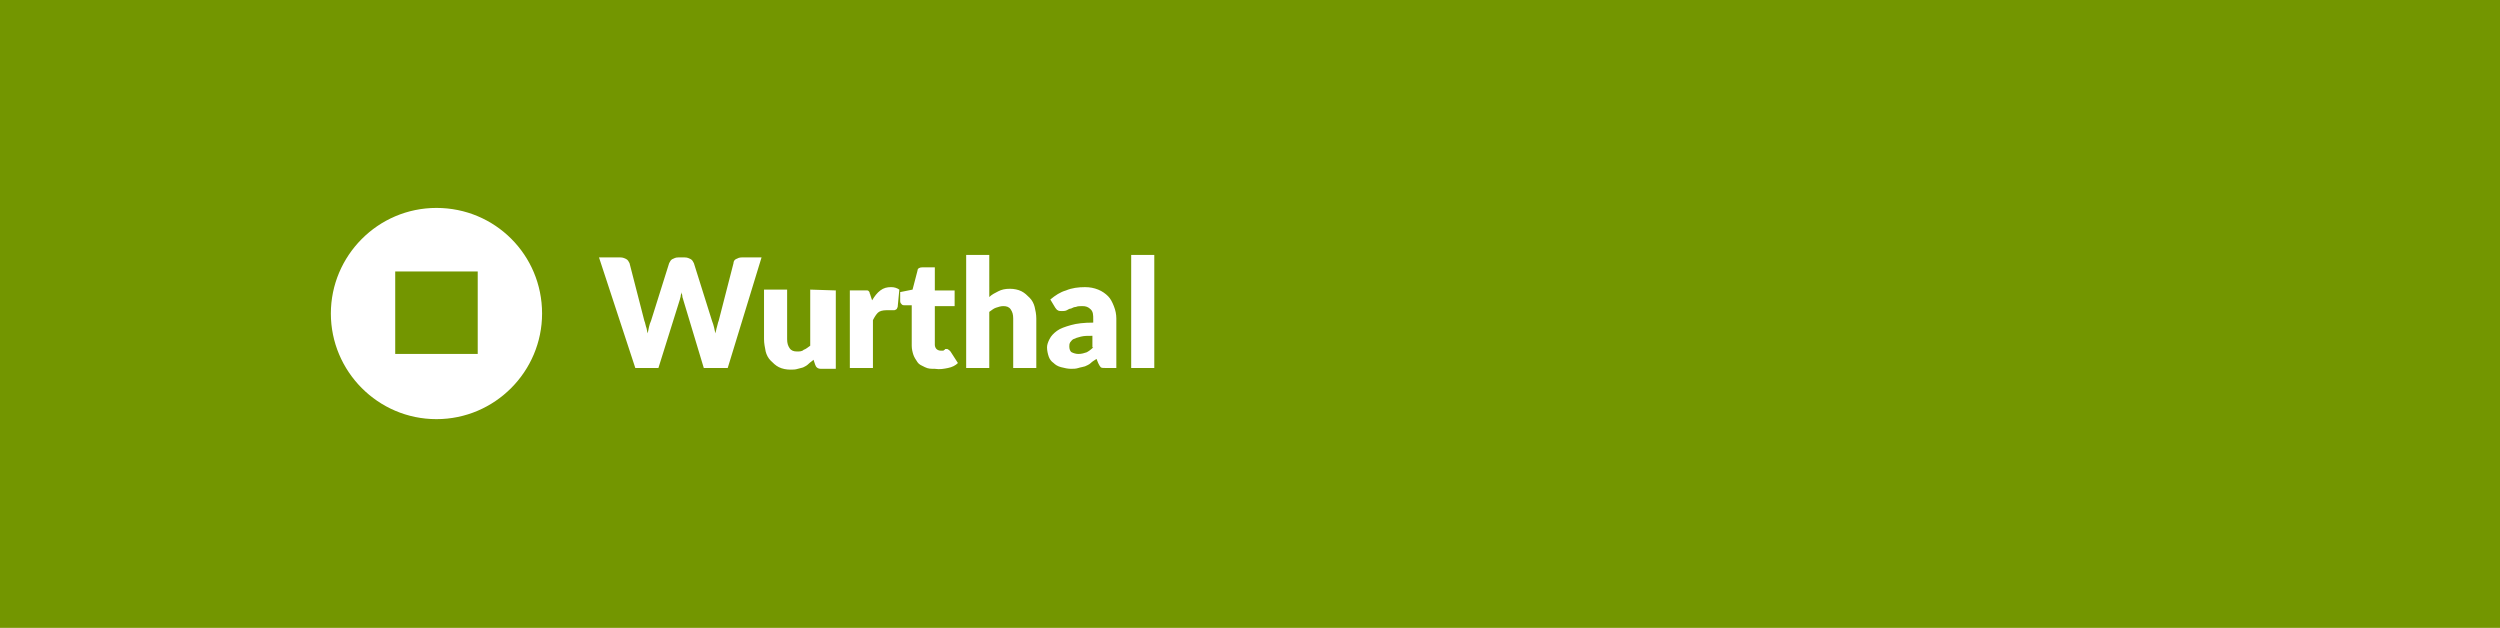 <?xml version="1.0" encoding="utf-8"?>
<!-- Generator: Adobe Illustrator 28.1.0, SVG Export Plug-In . SVG Version: 6.00 Build 0)  -->
<svg version="1.1" id="Vrstva_1" xmlns="http://www.w3.org/2000/svg" xmlns:xlink="http://www.w3.org/1999/xlink" x="0px" y="0px"
	 viewBox="0 0 303 76.1" style="enable-background:new 0 0 303 76.1;" xml:space="preserve">
<style type="text/css">
	.st0{fill:#739600;}
	.st1{fill:#FFFFFF;}
</style>
<rect class="st0" width="303" height="76.1"/>
<g>
	<path class="st1" d="M57.9,42.9h-10v-10h10V42.9z M65.7,38c0-7.1-5.7-12.8-12.8-12.8S40.1,31,40.1,38s5.7,12.8,12.8,12.8
		S65.7,45,65.7,38"/>
	<path class="st1" d="M137.1,44.6h2.8V30.9h-2.8V44.6z M127.9,37.3c0.1,0.1,0.2,0.3,0.3,0.3c0.1,0.1,0.3,0.1,0.5,0.1s0.4,0,0.6-0.1
		s0.3-0.2,0.5-0.2c0.2-0.1,0.4-0.2,0.6-0.2c0.2-0.1,0.5-0.1,0.8-0.1c0.4,0,0.7,0.1,1,0.4s0.3,0.7,0.3,1.2v0.4c-1.1,0-2,0.1-2.7,0.3
		s-1.3,0.4-1.7,0.7c-0.4,0.3-0.7,0.6-0.9,1c-0.2,0.4-0.3,0.7-0.3,1c0,0.4,0.1,0.8,0.2,1.1s0.3,0.6,0.6,0.8c0.2,0.2,0.5,0.4,0.9,0.5
		c0.4,0.1,0.8,0.2,1.2,0.2c0.3,0,0.6,0,0.9-0.1s0.5-0.1,0.8-0.2c0.2-0.1,0.5-0.2,0.7-0.4s0.4-0.3,0.7-0.5l0.2,0.5
		c0.1,0.2,0.2,0.4,0.3,0.5s0.3,0.1,0.6,0.1h1.3v-6c0-0.5-0.1-1-0.3-1.5s-0.4-0.9-0.7-1.2s-0.7-0.6-1.2-0.8s-1-0.3-1.6-0.3
		c-0.8,0-1.6,0.1-2.3,0.4c-0.7,0.2-1.3,0.6-1.9,1.1L127.9,37.3z M132.5,42.1c-0.3,0.3-0.6,0.5-0.8,0.6c-0.3,0.1-0.6,0.2-1,0.2
		c-0.3,0-0.6-0.1-0.8-0.2c-0.2-0.1-0.3-0.4-0.3-0.7c0-0.2,0-0.3,0.1-0.5c0.1-0.1,0.2-0.3,0.4-0.4c0.2-0.1,0.5-0.2,0.9-0.3
		c0.4-0.1,0.8-0.1,1.4-0.1v1.4H132.5z M119.9,30.9h-2.8v13.7h2.8v-6.8c0.3-0.2,0.5-0.4,0.8-0.5s0.6-0.2,0.9-0.2
		c0.4,0,0.7,0.1,0.9,0.4c0.2,0.3,0.3,0.6,0.3,1.1v6h2.8v-6c0-0.5-0.1-1-0.2-1.4s-0.3-0.8-0.6-1.1c-0.3-0.3-0.6-0.6-1-0.8
		s-0.9-0.3-1.4-0.3c-0.6,0-1,0.1-1.4,0.3s-0.8,0.4-1.1,0.7L119.9,30.9L119.9,30.9z M114.9,44.6c0.5-0.1,0.9-0.3,1.2-0.6l-0.9-1.4
		c-0.1-0.1-0.1-0.1-0.2-0.2c-0.1,0-0.1-0.1-0.2-0.1s-0.1,0-0.2,0c0,0-0.1,0-0.1,0.1c-0.1,0-0.1,0.1-0.2,0.1s-0.2,0-0.3,0
		c-0.2,0-0.4-0.1-0.5-0.2c-0.1-0.1-0.2-0.3-0.2-0.5v-4.7h2.4v-1.9h-2.4v-2.8h-1.5c-0.3,0-0.6,0.1-0.6,0.4l-0.6,2.3l-1.5,0.3v1.1
		c0,0.2,0.1,0.3,0.2,0.4c0.1,0.1,0.2,0.1,0.4,0.1h0.8v4.9c0,0.4,0.1,0.8,0.2,1.1s0.3,0.6,0.5,0.9s0.5,0.4,0.9,0.6s0.7,0.2,1.2,0.2
		C113.9,44.8,114.4,44.7,114.9,44.6 M105.5,35.8c0-0.1-0.1-0.2-0.1-0.3s-0.1-0.2-0.1-0.2c-0.1-0.1-0.1-0.1-0.2-0.1s-0.2,0-0.4,0H103
		v9.4h2.8v-5.8c0.2-0.4,0.4-0.7,0.6-0.9s0.6-0.3,1-0.3c0.1,0,0.2,0,0.2,0c0.1,0,0.2,0,0.3,0c0.1,0,0.2,0,0.2,0c0.1,0,0.1,0,0.2,0
		s0.2,0,0.3-0.1c0.1,0,0.1-0.1,0.2-0.3l0.2-2.1c-0.3-0.2-0.6-0.3-1-0.3c-0.5,0-0.9,0.1-1.3,0.4c-0.4,0.3-0.7,0.7-1,1.2L105.5,35.8z
		 M98.2,35.1v6.8c-0.3,0.2-0.5,0.4-0.8,0.5c-0.2,0.2-0.5,0.2-0.8,0.2c-0.4,0-0.7-0.1-0.9-0.4c-0.2-0.3-0.3-0.6-0.3-1.1v-6h-2.8v6
		c0,0.5,0.1,1,0.2,1.5c0.1,0.4,0.3,0.8,0.6,1.1c0.3,0.3,0.6,0.6,1,0.8s0.9,0.3,1.4,0.3c0.3,0,0.6,0,0.9-0.1s0.5-0.1,0.7-0.2
		c0.2-0.1,0.4-0.2,0.6-0.4s0.4-0.3,0.6-0.5l0.2,0.6c0.1,0.3,0.3,0.5,0.7,0.5h1.8v-9.5L98.2,35.1L98.2,35.1z M89.9,31.2
		c-0.3,0-0.5,0.1-0.7,0.2c-0.2,0.1-0.3,0.3-0.3,0.5l-1.8,7c-0.1,0.2-0.1,0.4-0.2,0.7s-0.1,0.5-0.2,0.8c-0.1-0.5-0.2-1-0.4-1.5
		l-2.2-7c-0.1-0.2-0.2-0.4-0.4-0.5c-0.2-0.1-0.4-0.2-0.7-0.2h-0.8c-0.3,0-0.5,0.1-0.7,0.2c-0.2,0.1-0.3,0.3-0.4,0.5l-2.2,7
		c-0.2,0.4-0.3,1-0.4,1.5c-0.1-0.3-0.1-0.6-0.2-0.8c-0.1-0.3-0.1-0.5-0.2-0.7l-1.8-7c-0.1-0.2-0.2-0.4-0.4-0.5
		c-0.2-0.1-0.4-0.2-0.7-0.2h-2.6L77,44.6h2.8l2.6-8.3c0-0.1,0.1-0.3,0.1-0.4c0-0.2,0.1-0.3,0.1-0.5c0,0.2,0.1,0.3,0.1,0.5
		s0.1,0.3,0.1,0.4l2.5,8.3h2.9l4.1-13.4H89.9z"/>
</g>
</svg>

